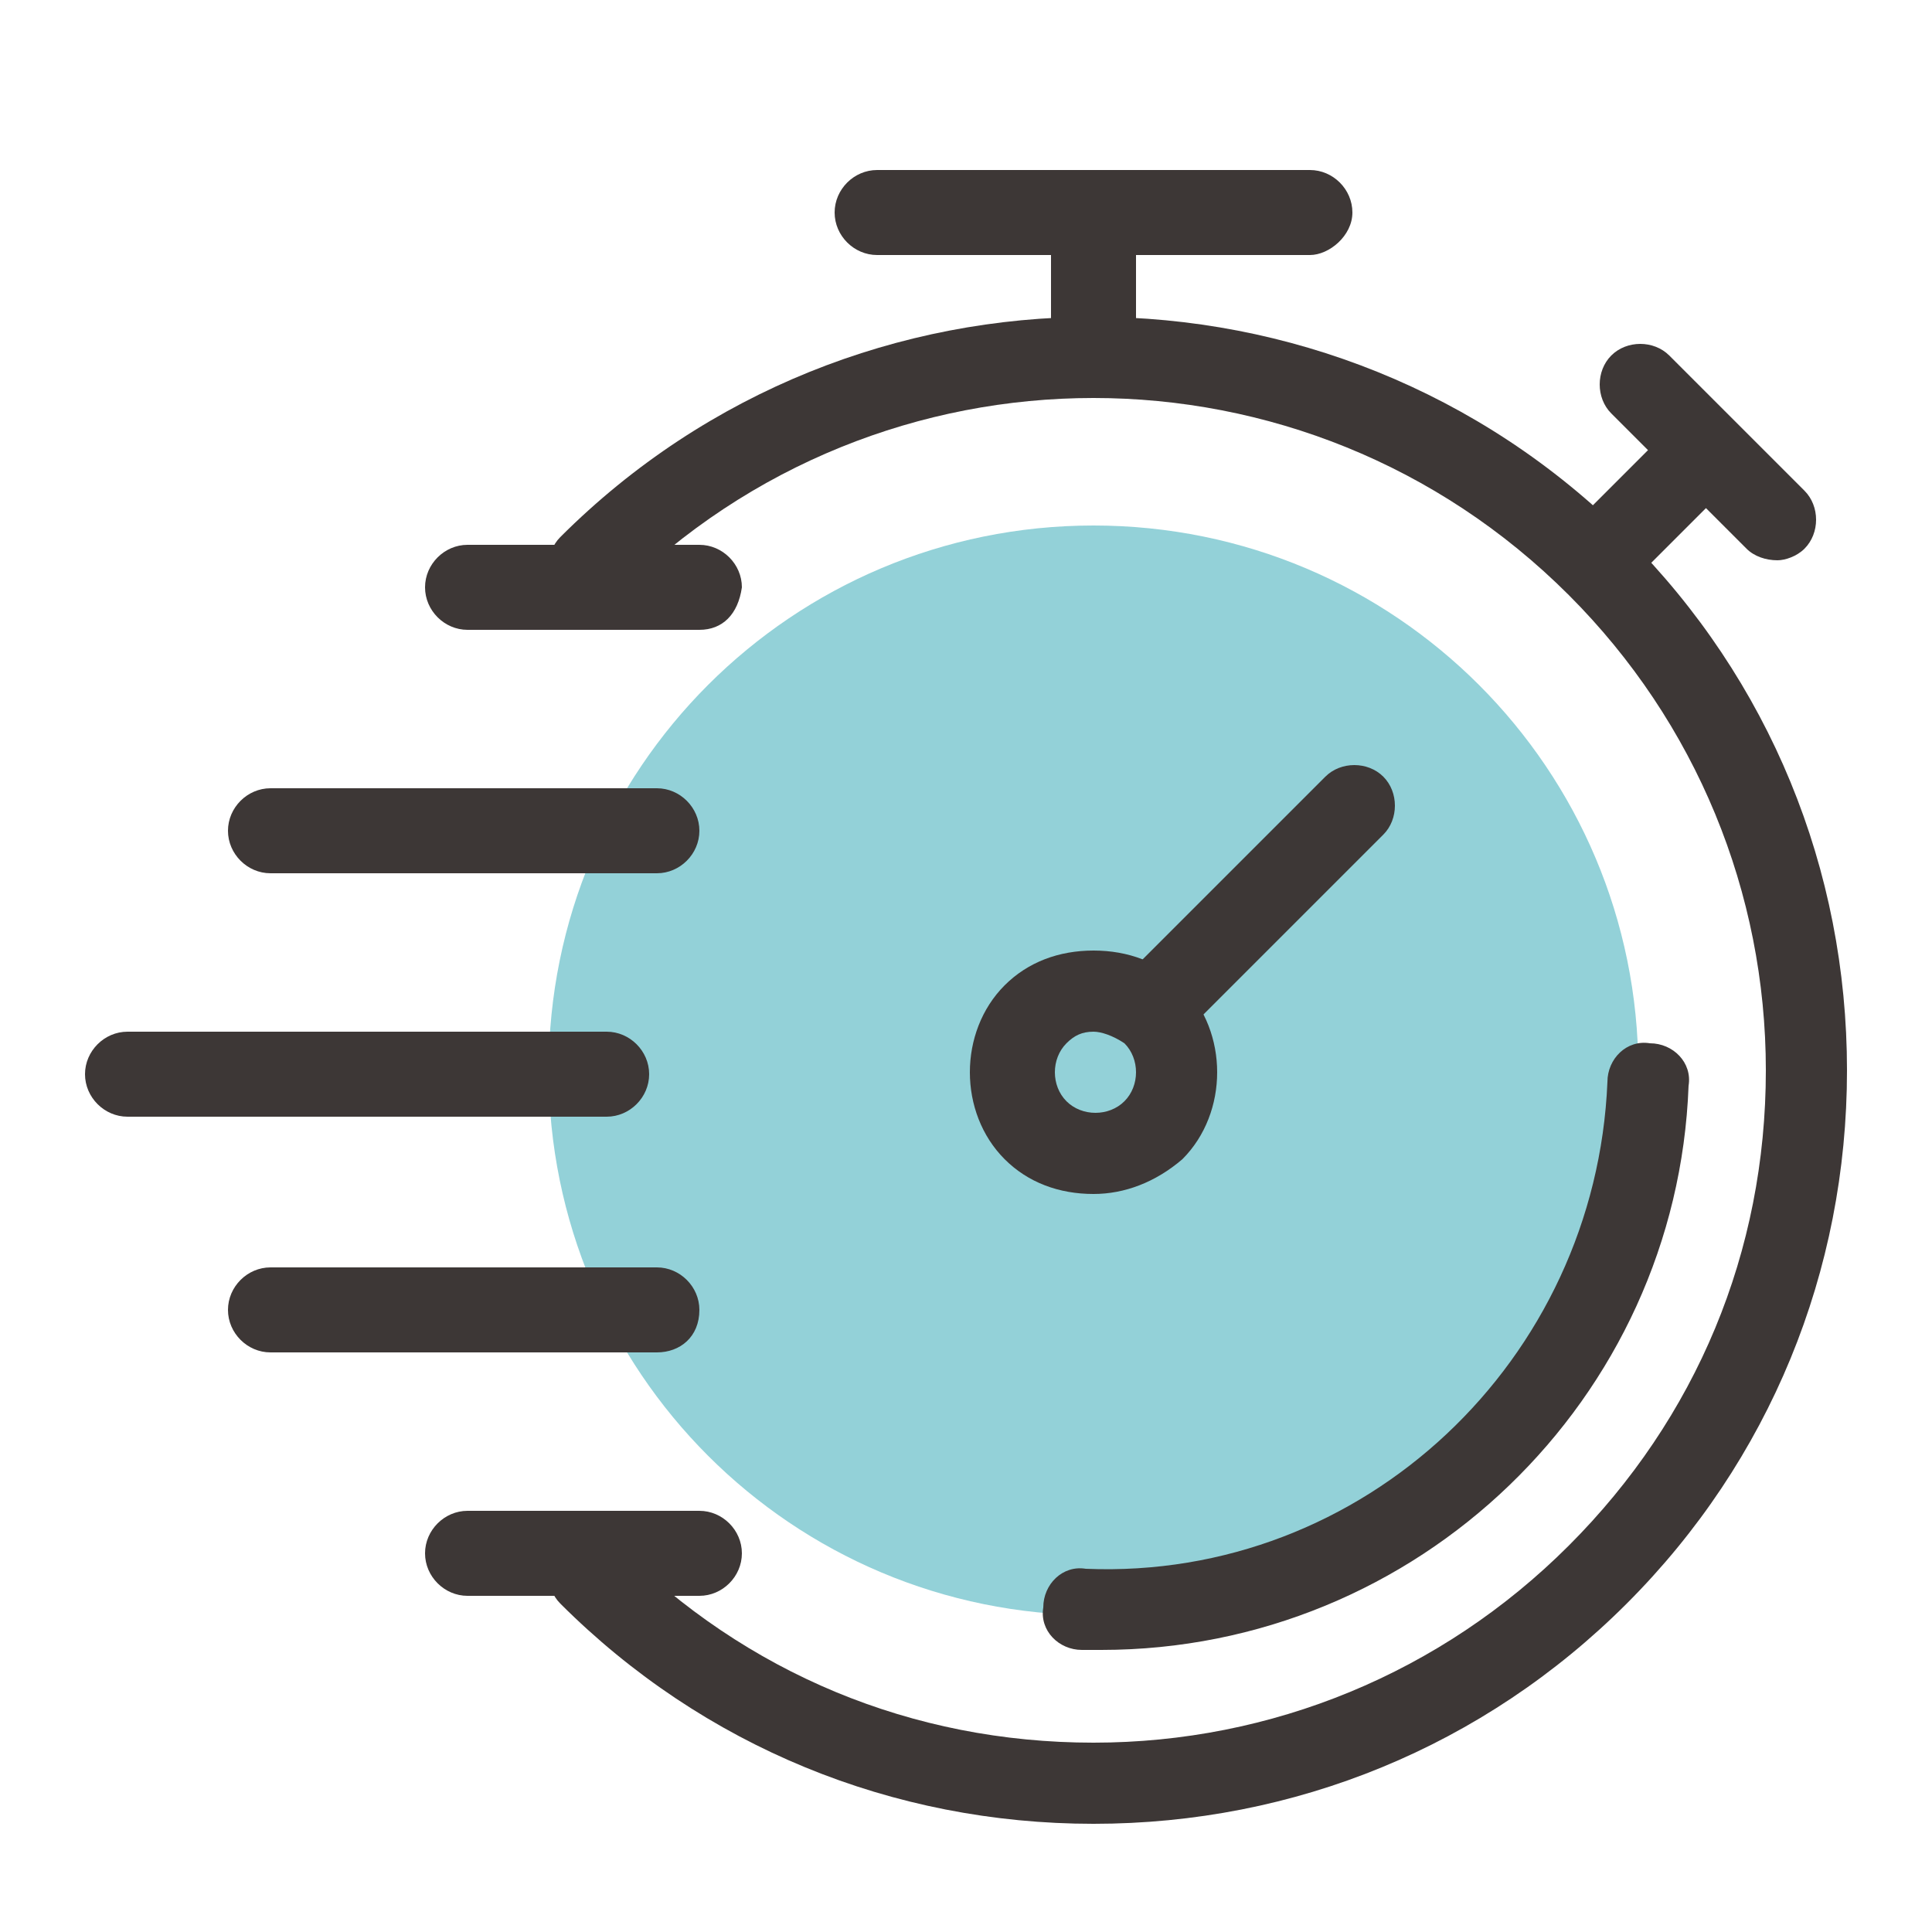 <?xml version="1.0" encoding="utf-8"?>
<!-- Generator: Adobe Illustrator 25.1.0, SVG Export Plug-In . SVG Version: 6.00 Build 0)  -->
<svg version="1.1" id="Layer_1" xmlns="http://www.w3.org/2000/svg" xmlns:xlink="http://www.w3.org/1999/xlink" x="0px" y="0px"
	 viewBox="0 0 50 50" style="enable-background:new 0 0 50 50;" xml:space="preserve">
<style type="text/css">
	.st0{fill:#3D3736;}
	.st1{fill:#93D1D8;}
</style>
<g>
	<g>
		<g>
			<path class="st0" d="M28.3,47.2c-5.2,0-10.1-2-13.8-5.7c-0.4-0.4-0.4-1.1,0-1.5s1.1-0.4,1.5,0c3.3,3.3,7.6,5.1,12.3,5.1
				c4.6,0,9-1.8,12.3-5.1c3.3-3.3,5.1-7.6,5.1-12.3c0-4.6-1.8-9-5.1-12.3c-6.8-6.8-17.8-6.8-24.6,0c-0.4,0.4-1.1,0.4-1.5,0
				c-0.4-0.4-0.4-1.1,0-1.5c7.6-7.6,20-7.6,27.6,0c3.7,3.7,5.7,8.6,5.7,13.8s-2,10.1-5.7,13.8C38.4,45.2,33.5,47.2,28.3,47.2z"/>
			<path class="st1" d="M42.4,27.7c0-7.8-6.3-14.1-14.1-14.1s-14.1,6.3-14.1,14.1c0,7.8,6.3,14.1,14.1,14.1S42.4,35.5,42.4,27.7z"/>
			<path class="st0" d="M28.5,42.7c-0.2,0-0.3,0-0.5,0c-0.6,0-1.1-0.5-1-1.1c0-0.6,0.5-1.1,1.1-1c7.2,0.3,13.2-5.4,13.5-12.6
				c0-0.6,0.5-1.1,1.1-1c0.6,0,1.1,0.5,1,1.1C43.4,36.2,36.7,42.7,28.5,42.7z"/>
			<path class="st0" d="M29.9,27.1c-0.3,0-0.6-0.1-0.8-0.3c-0.4-0.4-0.4-1.1,0-1.5l5.2-5.2c0.4-0.4,1.1-0.4,1.5,0
				c0.4,0.4,0.4,1.1,0,1.5l-5.2,5.2C30.5,27,30.2,27.1,29.9,27.1z"/>
			<path class="st0" d="M41.7,15.2c-0.3,0-0.6-0.1-0.8-0.3c-0.4-0.4-0.4-1.1,0-1.5l2.3-2.3c0.4-0.4,1.1-0.4,1.5,0
				c0.4,0.4,0.4,1.1,0,1.5l-2.3,2.3C42.3,15.1,42,15.2,41.7,15.2z"/>
			<path class="st0" d="M46,14.5c-0.3,0-0.6-0.1-0.8-0.3l-3.5-3.5c-0.4-0.4-0.4-1.1,0-1.5c0.4-0.4,1.1-0.4,1.5,0l3.5,3.5
				c0.4,0.4,0.4,1.1,0,1.5C46.5,14.4,46.2,14.5,46,14.5z"/>
			<path class="st0" d="M28.3,30.9c-0.9,0-1.7-0.3-2.3-0.9c-1.2-1.2-1.2-3.3,0-4.5c0.6-0.6,1.4-0.9,2.3-0.9c0.9,0,1.7,0.3,2.3,0.9
				c1.2,1.2,1.2,3.3,0,4.5C29.9,30.6,29.1,30.9,28.3,30.9z M28.3,26.7c-0.3,0-0.5,0.1-0.7,0.3c-0.4,0.4-0.4,1.1,0,1.5
				c0.4,0.4,1.1,0.4,1.5,0c0.4-0.4,0.4-1.1,0-1.5C28.8,26.8,28.5,26.7,28.3,26.7z"/>
		</g>
		<path class="st0" d="M33.9,6.6H22.7c-0.6,0-1.1-0.5-1.1-1.1s0.5-1.1,1.1-1.1h11.2c0.6,0,1.1,0.5,1.1,1.1S34.4,6.6,33.9,6.6z"/>
		<path class="st0" d="M28.3,9.7c-0.6,0-1.1-0.5-1.1-1.1V6.3c0-0.6,0.5-1.1,1.1-1.1s1.1,0.5,1.1,1.1v2.4C29.3,9.3,28.9,9.7,28.3,9.7
			z"/>
	</g>
	<path class="st0" d="M18.1,16.3h-6c-0.6,0-1.1-0.5-1.1-1.1c0-0.6,0.5-1.1,1.1-1.1h6c0.6,0,1.1,0.5,1.1,1.1
		C19.1,15.9,18.7,16.3,18.1,16.3z"/>
	<path class="st0" d="M18.1,41.3h-6c-0.6,0-1.1-0.5-1.1-1.1s0.5-1.1,1.1-1.1h6c0.6,0,1.1,0.5,1.1,1.1S18.7,41.3,18.1,41.3z"/>
	<path class="st0" d="M17,35H7c-0.6,0-1.1-0.5-1.1-1.1c0-0.6,0.5-1.1,1.1-1.1h10c0.6,0,1.1,0.5,1.1,1.1C18.1,34.6,17.6,35,17,35z"/>
	<path class="st0" d="M15.7,28.9H3.3c-0.6,0-1.1-0.5-1.1-1.1c0-0.6,0.5-1.1,1.1-1.1h12.4c0.6,0,1.1,0.5,1.1,1.1
		C16.8,28.4,16.3,28.9,15.7,28.9z"/>
	<path class="st0" d="M17,22.6H7c-0.6,0-1.1-0.5-1.1-1.1c0-0.6,0.5-1.1,1.1-1.1h10c0.6,0,1.1,0.5,1.1,1.1
		C18.1,22.1,17.6,22.6,17,22.6z"/>
</g>
</svg>
